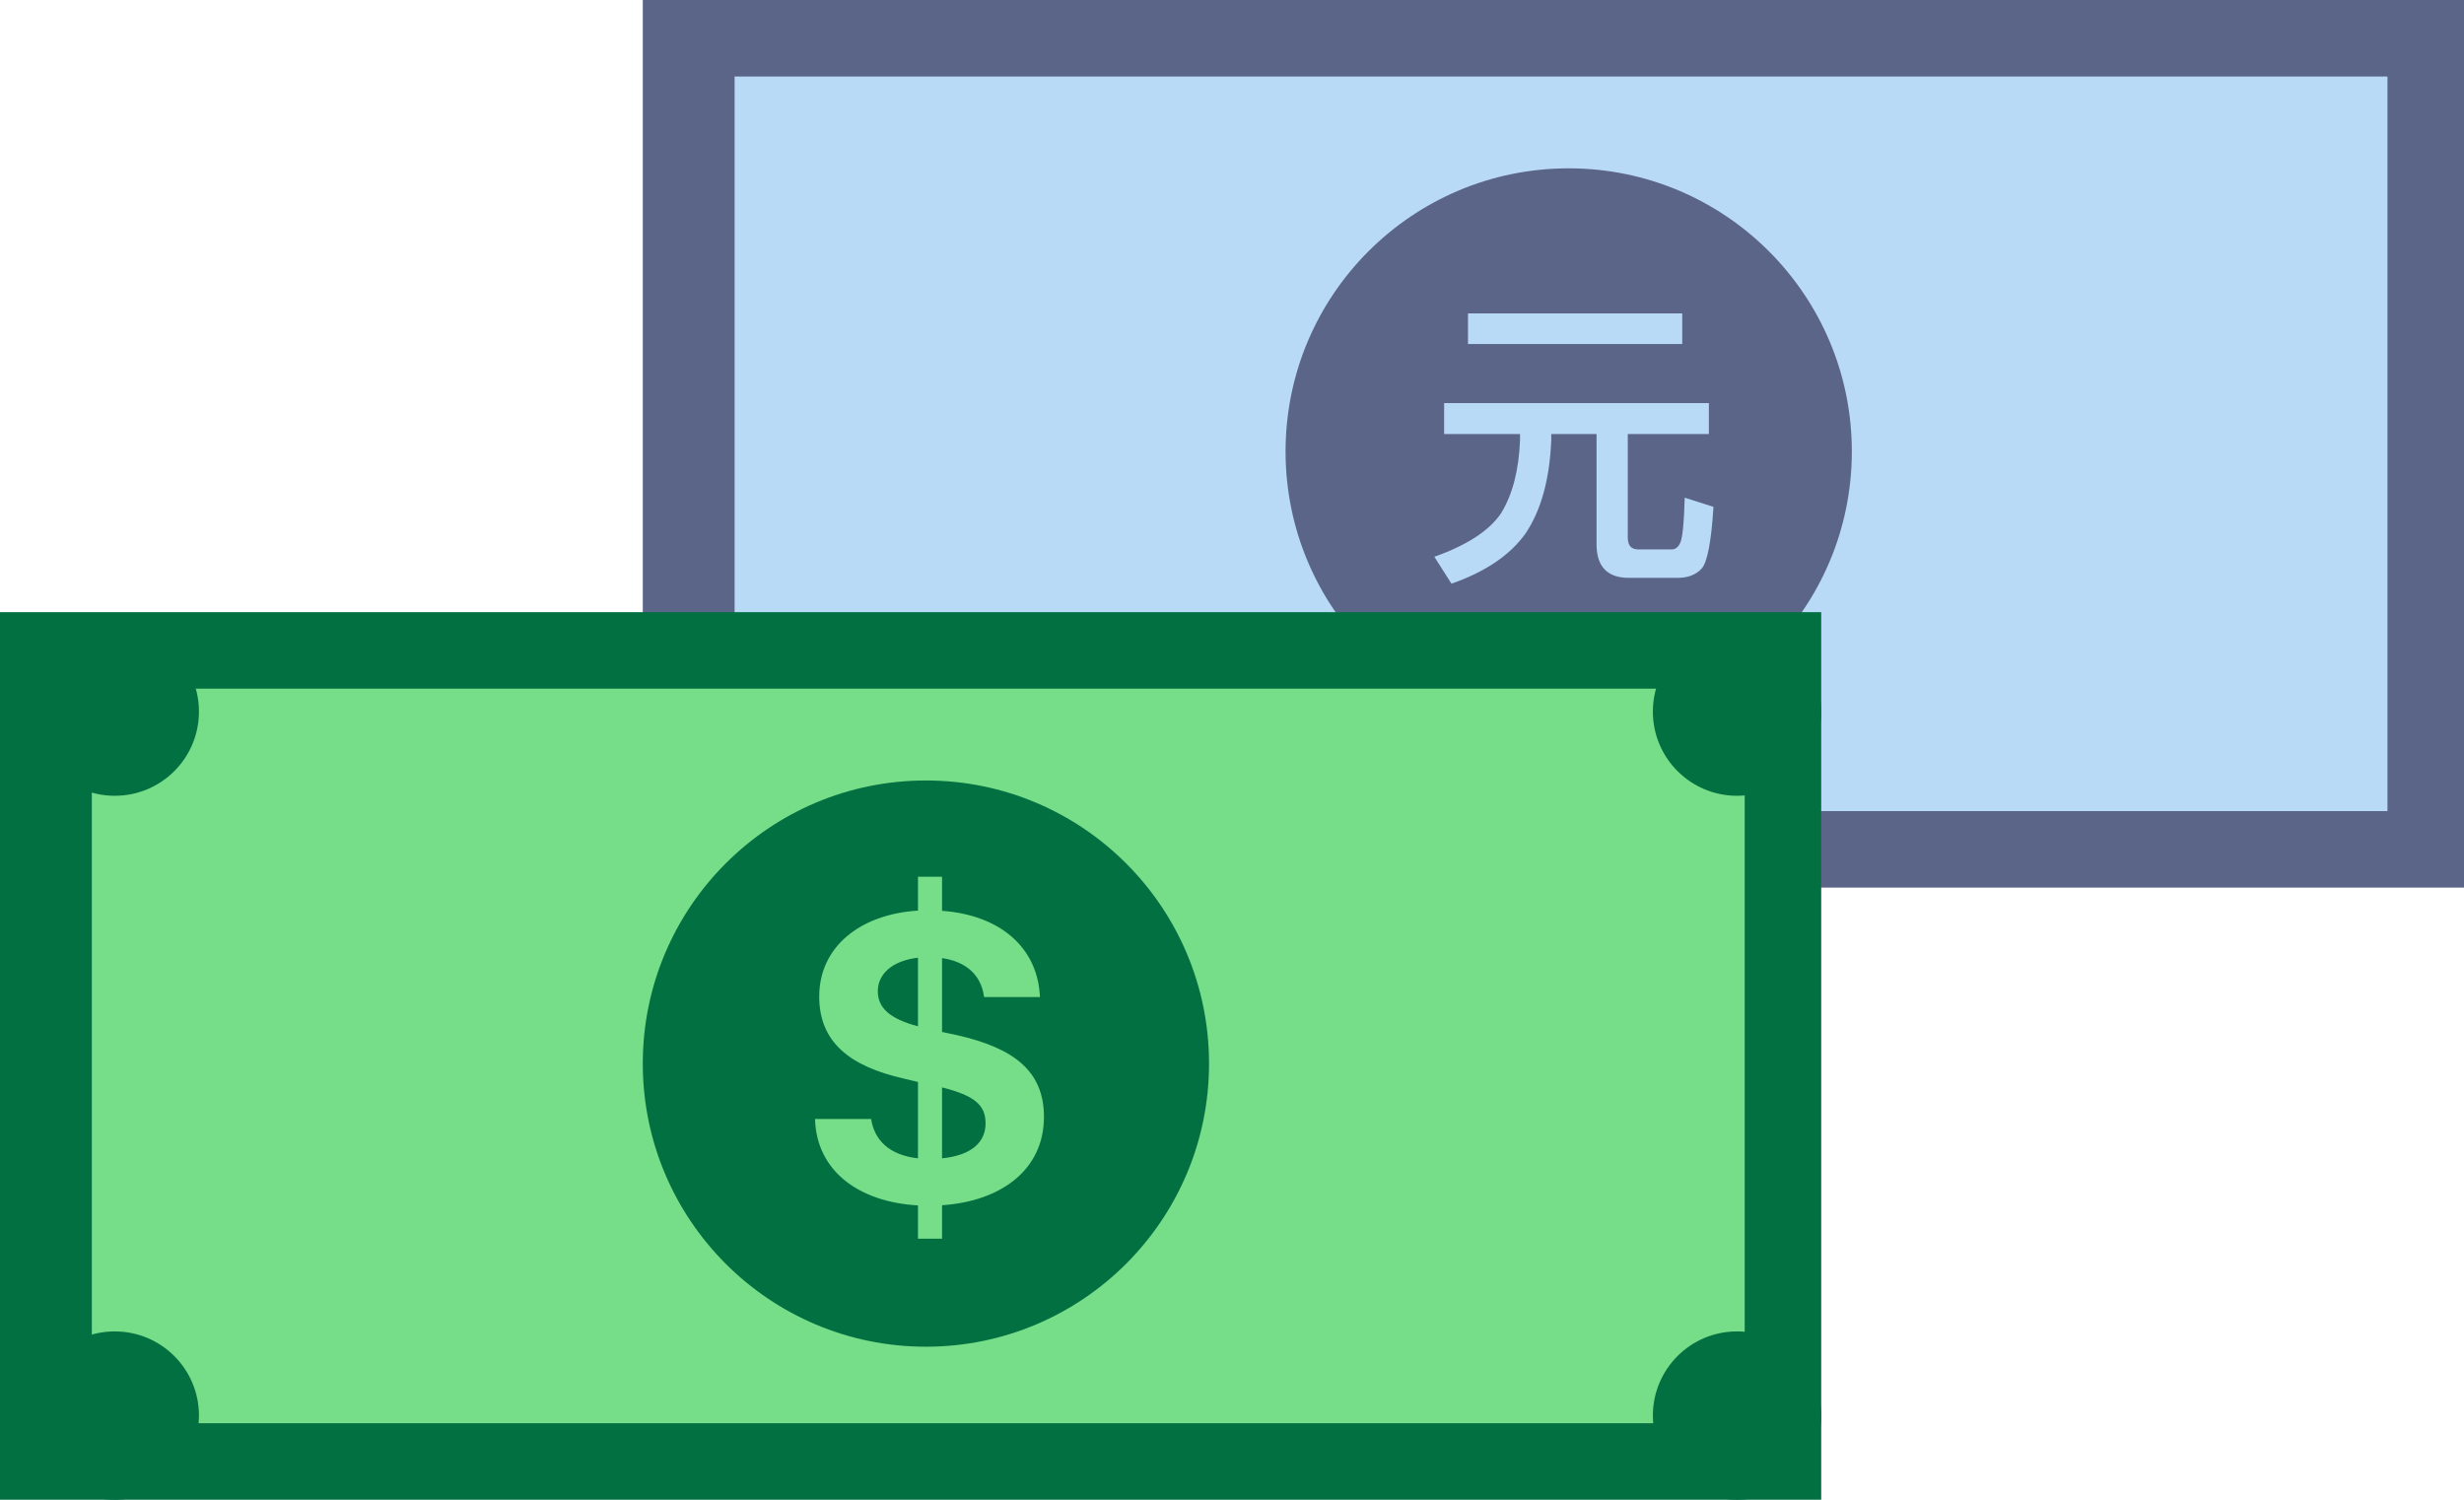 <svg height="98" viewBox="0 0 161 98" width="161" xmlns="http://www.w3.org/2000/svg"><g fill="none" fill-rule="evenodd"><g transform="translate(42)"><path d="m0 0h119v58h-119z" fill="#5b6588"/><path d="m6 5h108v48h-108z" fill="#b8daf6"/><circle cx="60.5" cy="29.5" fill="#5b6588" r="18.5"/><path d="m53.92 20.48h14v2h-14zm-1.56 5.86h17.3v2.02h-5.3v6.76c0 .52.22.78.68.78h2.2c.24 0 .44-.16.56-.46.14-.32.24-1.3.28-2.92l1.88.6c-.14 2.26-.4 3.6-.76 4.02-.36.4-.88.62-1.58.62h-3.18c-1.42 0-2.12-.74-2.12-2.2v-7.2h-2.96v.4c-.1 2.54-.66 4.58-1.68 6.1-1 1.4-2.6 2.5-4.84 3.28l-1.12-1.76c2.16-.76 3.6-1.72 4.36-2.84.76-1.24 1.16-2.82 1.24-4.78v-.4h-4.96z" fill="#b8daf6" fill-rule="nonzero"/></g><g transform="translate(0 40)"><path d="m0 0h119v58h-119z" fill="#037042"/><path d="m6 5h108v48h-108z" fill="#76de89"/><g fill="#037042"><circle cx="7.5" cy="6.5" r="5.5"/><circle cx="7.5" cy="52.5" r="5.5"/><circle cx="113.5" cy="6.5" r="5.5"/><circle cx="113.5" cy="52.5" r="5.5"/><circle cx="60.5" cy="29.5" r="18.5"/></g><path d="m59.982 40.941v-2.174c-3.842-.219-6.631-2.229-6.727-5.646h3.664c.219 1.395 1.203 2.365 3.062 2.57v-4.99l-.916-.219c-3.568-.807-5.537-2.406-5.537-5.359 0-3.268 2.693-5.387 6.453-5.619v-2.215h1.572v2.229c3.801.273 6.262 2.406 6.398 5.633h-3.65c-.191-1.477-1.217-2.324-2.748-2.543v4.826l.971.205c3.732.848 5.688 2.352 5.688 5.346 0 3.432-2.775 5.51-6.658 5.77v2.188zm-2.625-16.174c0 1.094.779 1.805 2.625 2.297v-4.484c-1.723.205-2.625 1.094-2.625 2.188zm7.041 8.641c0-1.203-.725-1.818-2.844-2.352v4.635c1.9-.191 2.844-1.039 2.844-2.283z" fill="#76de89" fill-rule="nonzero"/></g></g></svg>